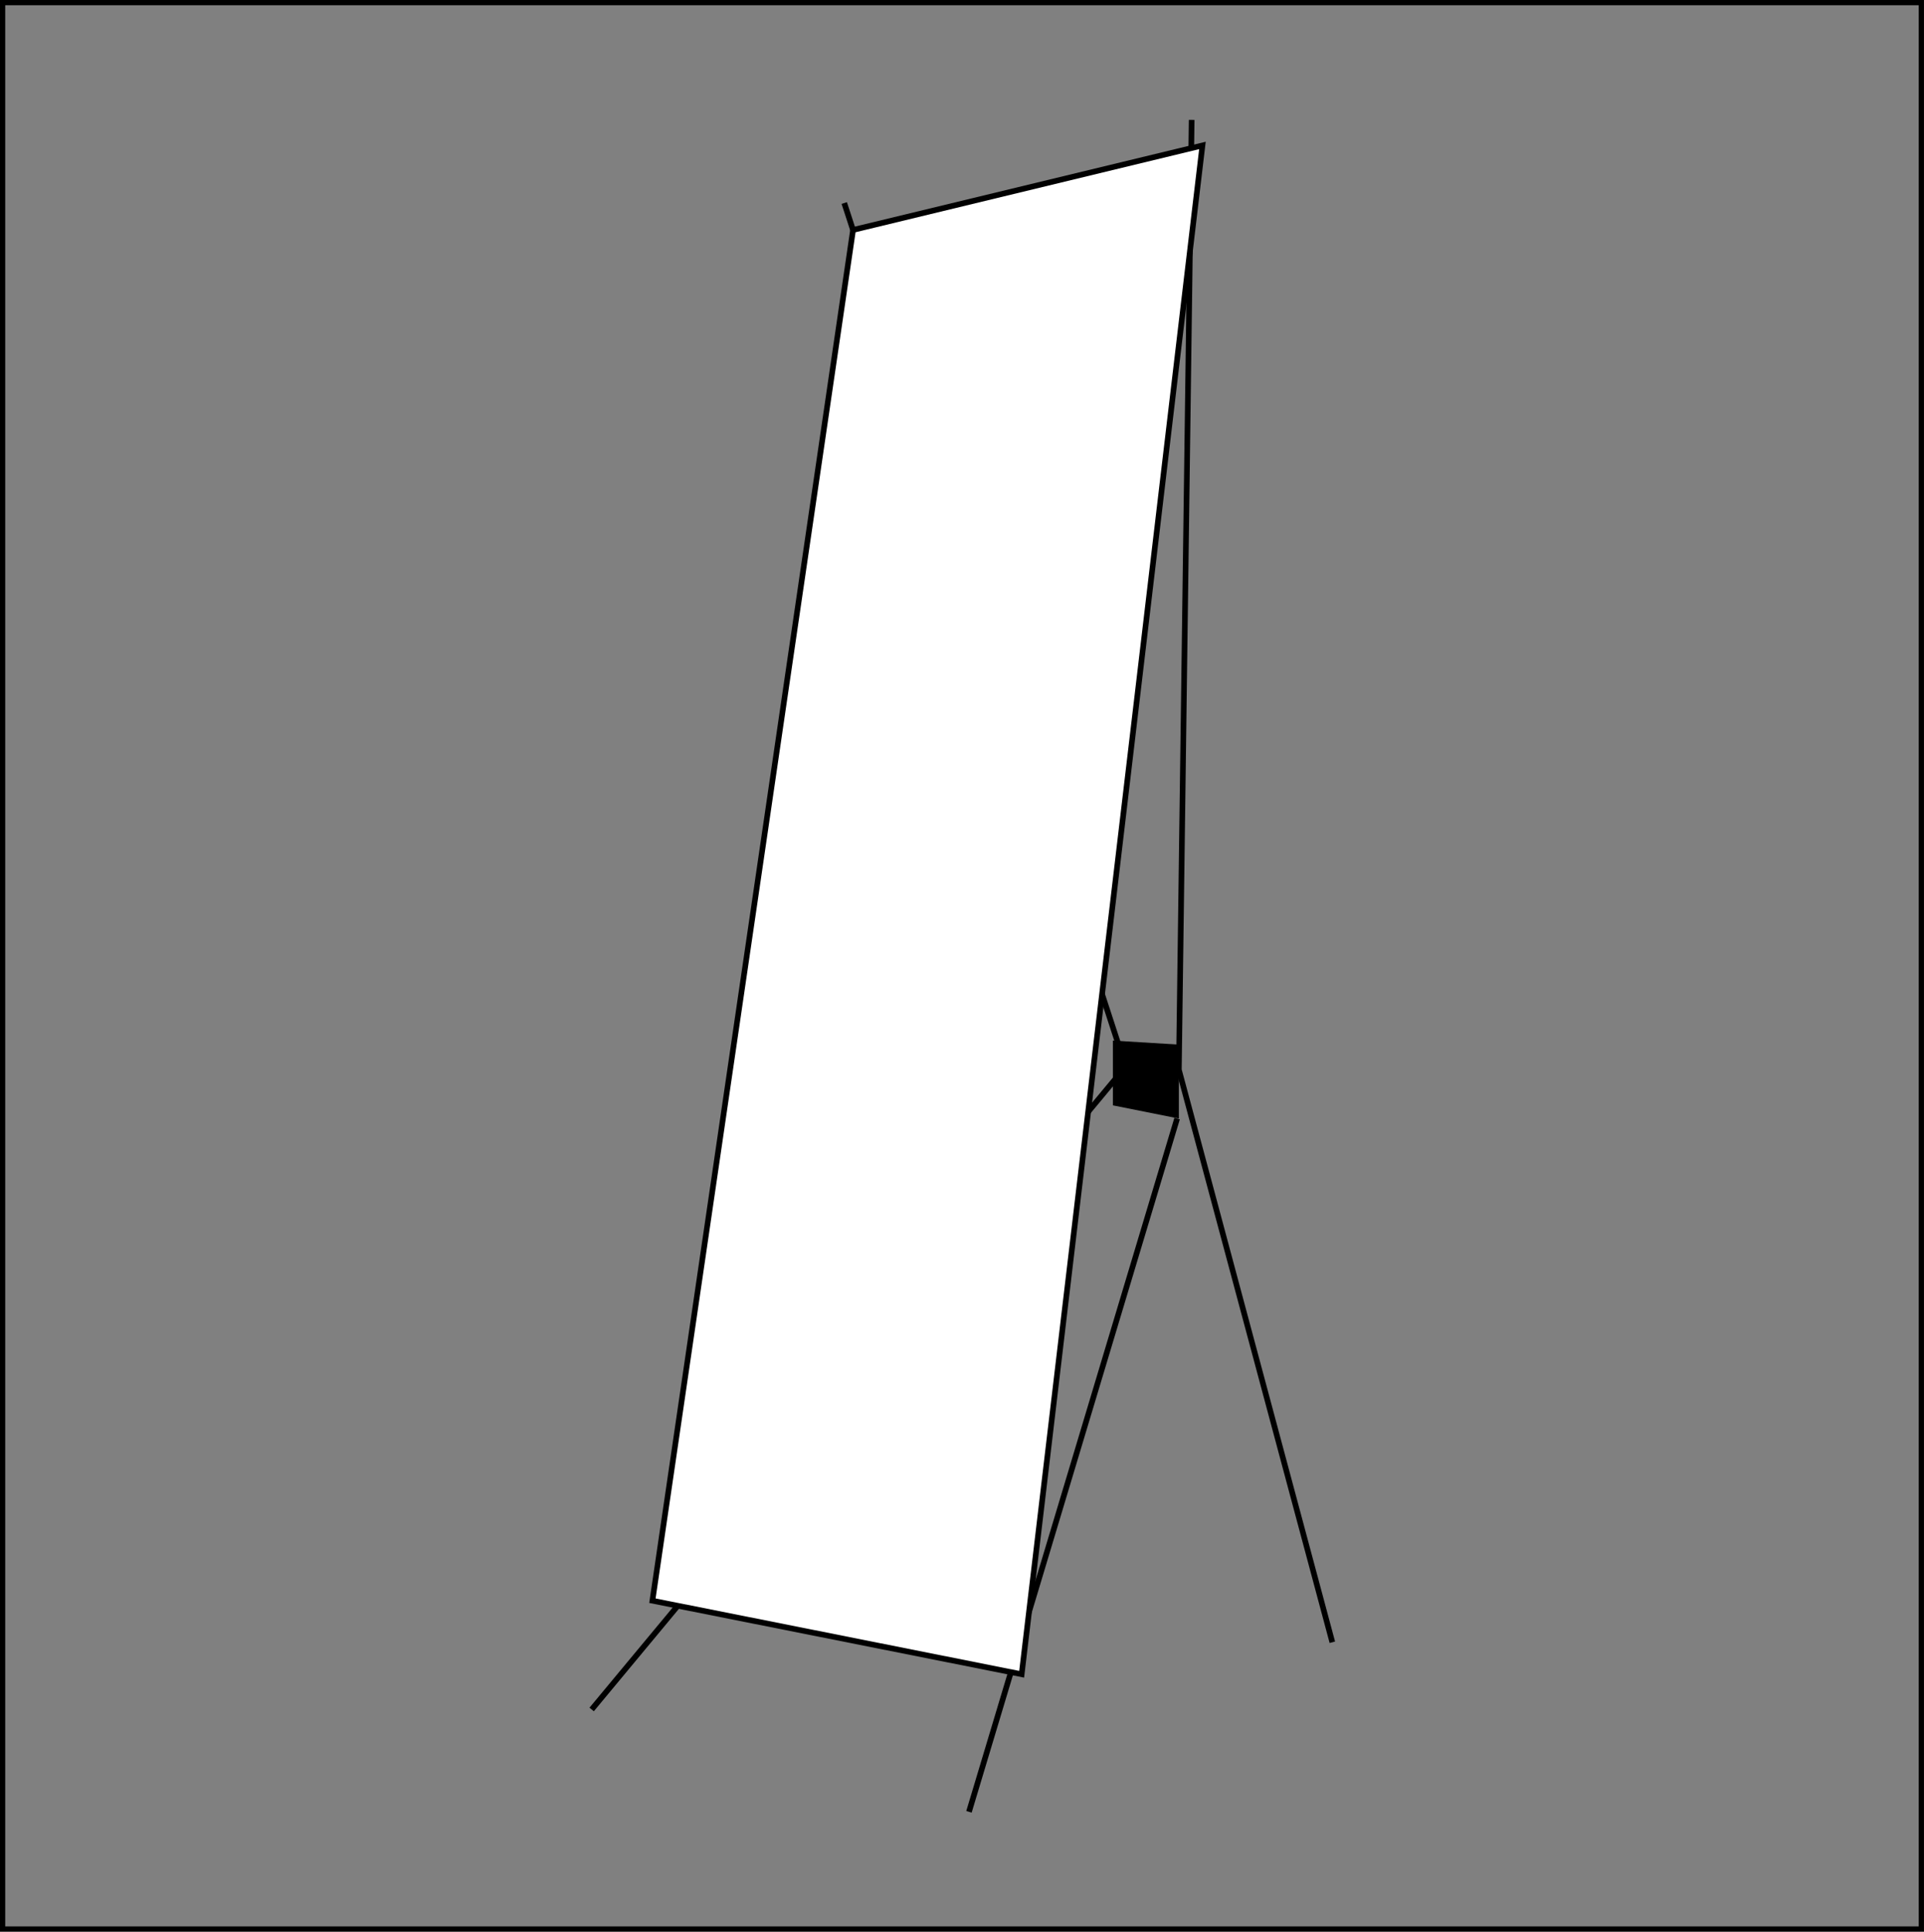 <?xml version="1.0" encoding="UTF-8"?><svg id="Lager_2" xmlns="http://www.w3.org/2000/svg" viewBox="0 0 341.09 342.4"><rect x="0" y="0" width="341.09" height="342.4" fill="#808080" stroke="none"/><defs><style>.cls-1,.cls-2{fill:none;}.cls-1,.cls-2,.cls-3{stroke:#000;stroke-miterlimit:10;}.cls-2{stroke-width:.93px;}.cls-3{fill:#fff;}</style></defs><g id="Lager_1-2"><g><polyline class="cls-1" points="211.26 21.25 208.99 189.62 236.2 291.1"/><polyline class="cls-1" points="149.67 35.99 199.56 189.06 104.89 303.01"/><polygon points="197.3 184.45 208.99 185.16 208.99 198.27 197.3 195.93 197.3 184.45"/><line class="cls-1" x1="171.78" y1="321.15" x2="208.68" y2="198.27"/><polygon class="cls-3" points="151.23 40.76 115.66 283.73 181.12 296.77 213.17 25.78 151.23 40.76"/></g><rect class="cls-2" x=".46" y=".46" width="340.16" height="341.47"/></g></svg>